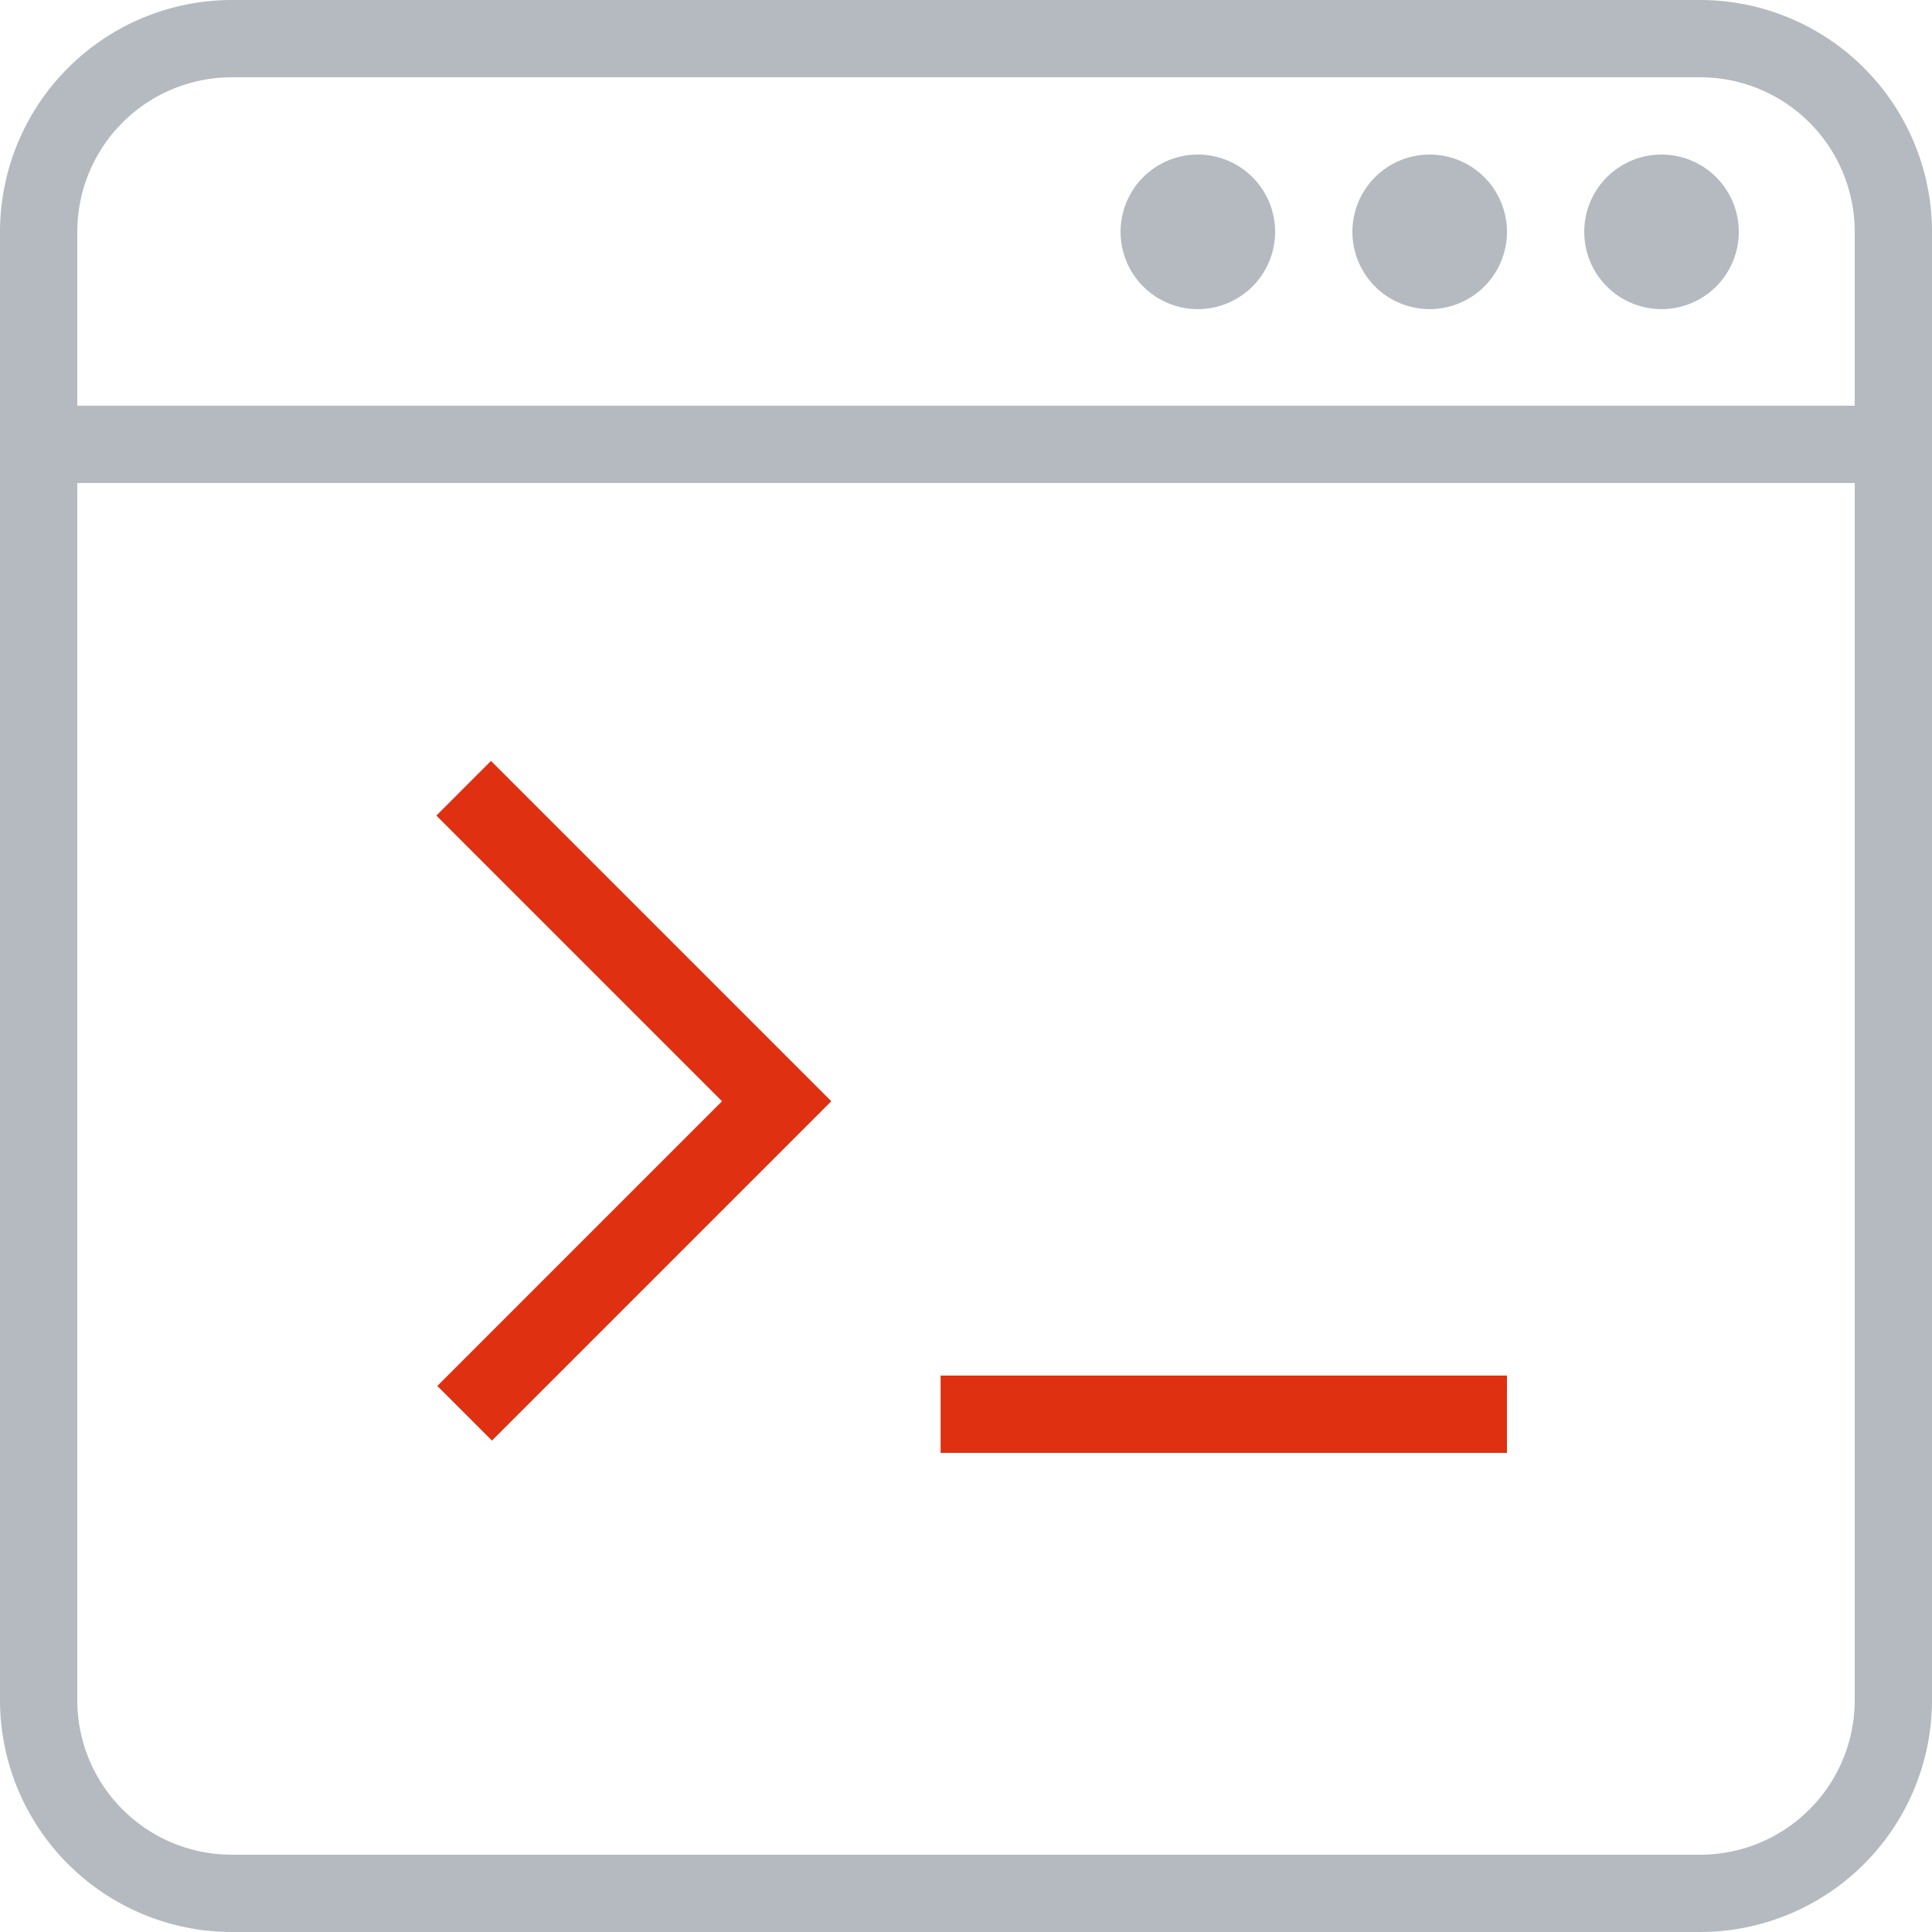<svg id="icon_command-shell" xmlns="http://www.w3.org/2000/svg" width="50" height="50" viewBox="0 0 50 50">
  <path id="Path_10196" data-name="Path 10196" d="M12.707,19.693,21.514,28.5l-8.782,8.782-1.414-1.414L18.686,28.5l-7.393-7.393ZM24.343,37.6H39v-2H24.343Z" fill="#df3011"/>
  <path id="Path_10197" data-name="Path 10197" d="M44,0H6A6.006,6.006,0,0,0,0,6V44a6.006,6.006,0,0,0,6,6H44a6.006,6.006,0,0,0,6-6V6a6.006,6.006,0,0,0-6-6M6,2H44a4,4,0,0,1,4,4v4.5H2V6A4,4,0,0,1,6,2M44,48H6a4,4,0,0,1-4-4V12.5H48V44a4,4,0,0,1-4,4M29,6a2,2,0,1,1,2,2,2,2,0,0,1-2-2m6,0a2,2,0,1,1,2,2,2,2,0,0,1-2-2m6,0a2,2,0,1,1,2,2,2,2,0,0,1-2-2" fill="#b4bac0"/>
</svg>
